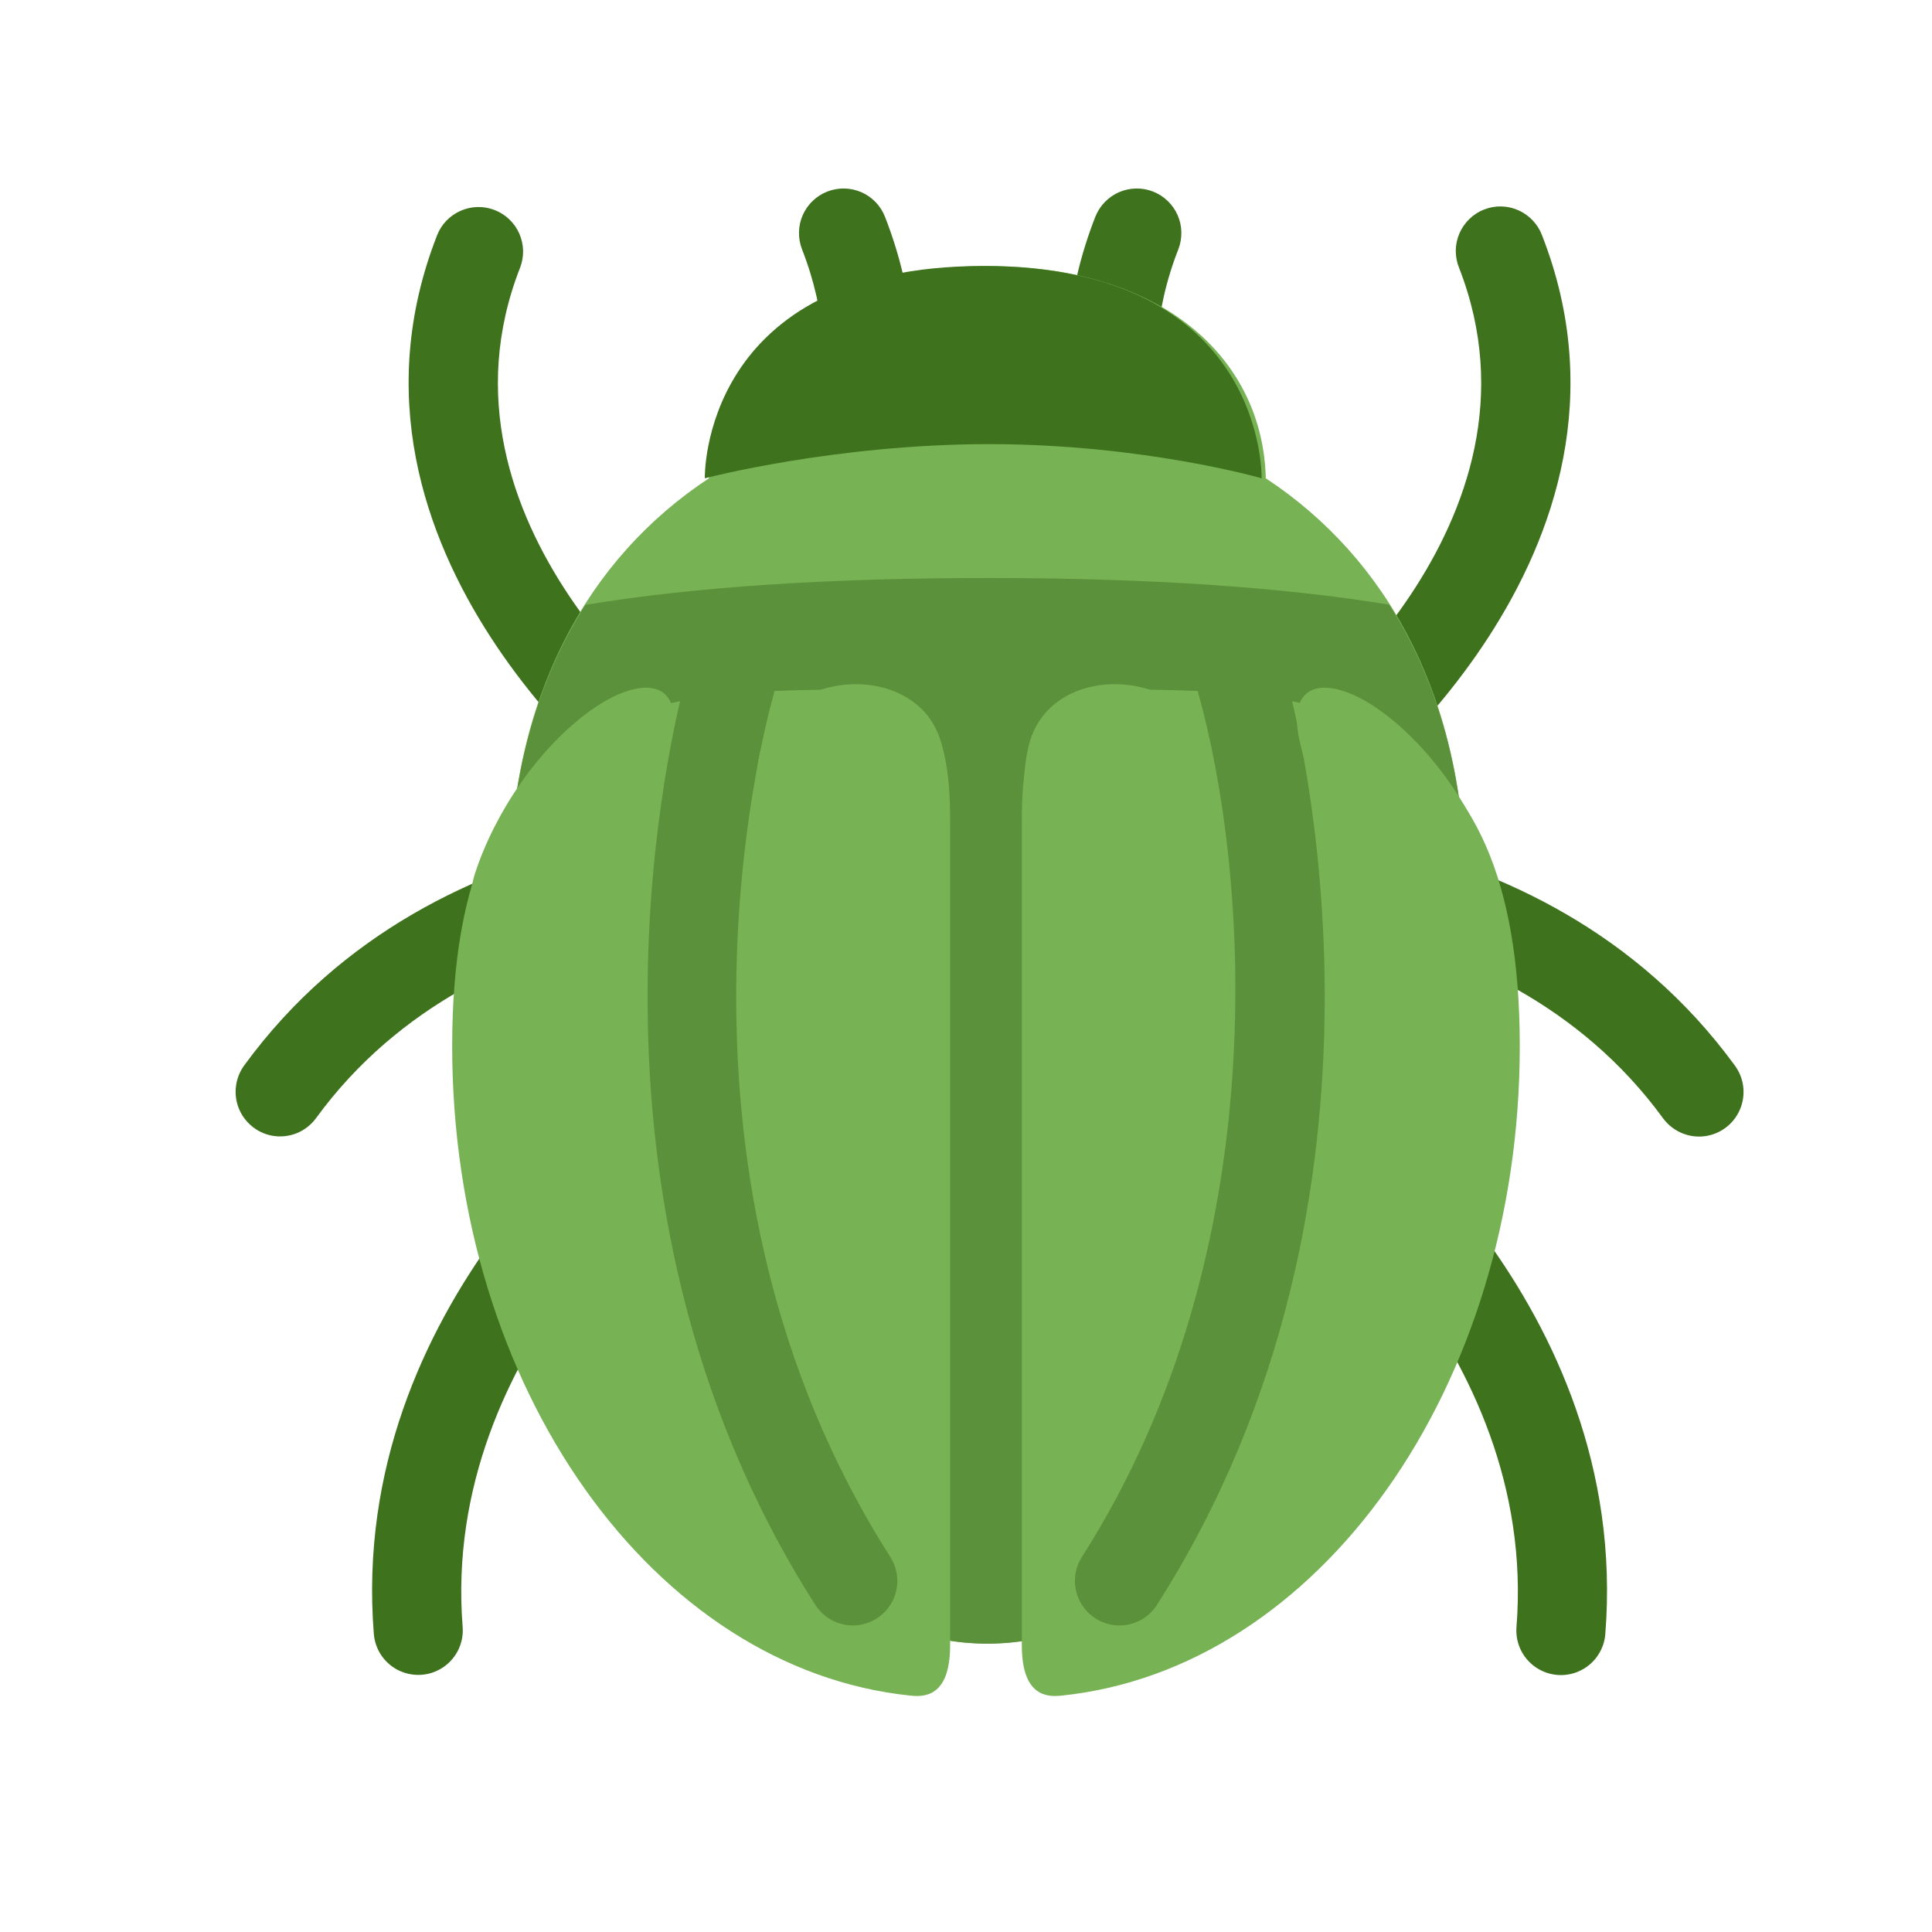 <?xml version="1.0" encoding="UTF-8"?>
<svg xmlns="http://www.w3.org/2000/svg" width="41" height="41" viewBox="0 0 41 41" fill="none">
  <path d="M13.646 17.071L13.592 17.034C13.522 16.982 6.633 11.751 9.275 4.995C9.32 4.879 9.387 4.773 9.473 4.684C9.559 4.594 9.662 4.523 9.776 4.473C9.89 4.423 10.012 4.396 10.136 4.393C10.26 4.391 10.384 4.413 10.499 4.458C10.615 4.503 10.721 4.571 10.81 4.657C10.9 4.743 10.972 4.846 11.021 4.959C11.071 5.073 11.098 5.196 11.101 5.32C11.103 5.444 11.081 5.567 11.036 5.683C8.914 11.112 14.663 15.474 14.722 15.518C14.918 15.664 15.049 15.881 15.088 16.122C15.128 16.364 15.072 16.611 14.932 16.812C14.793 17.014 14.581 17.153 14.341 17.201C14.101 17.249 13.852 17.203 13.646 17.071ZM27.616 16.677L27.562 16.641C27.492 16.589 20.603 11.358 23.244 4.601C23.29 4.486 23.357 4.38 23.443 4.291C23.529 4.201 23.632 4.129 23.746 4.079C23.86 4.03 23.982 4.003 24.106 4C24.23 3.998 24.354 4.02 24.469 4.065C24.585 4.11 24.691 4.178 24.78 4.264C24.869 4.35 24.941 4.452 24.991 4.566C25.041 4.68 25.068 4.802 25.07 4.926C25.073 5.051 25.051 5.174 25.006 5.29C22.883 10.719 28.633 15.081 28.692 15.124C28.887 15.271 29.019 15.488 29.058 15.729C29.097 15.971 29.041 16.218 28.902 16.419C28.763 16.62 28.551 16.76 28.311 16.808C28.071 16.856 27.822 16.809 27.616 16.677Z" fill="#3E721D"></path>
  <path d="M14.41 16.677L14.464 16.641C14.534 16.589 21.423 11.358 18.781 4.601C18.736 4.486 18.669 4.38 18.583 4.291C18.497 4.201 18.394 4.129 18.28 4.079C18.166 4.03 18.044 4.003 17.92 4C17.796 3.998 17.672 4.02 17.557 4.065C17.441 4.11 17.335 4.178 17.246 4.264C17.156 4.35 17.085 4.452 17.035 4.566C16.985 4.68 16.958 4.802 16.956 4.926C16.953 5.051 16.975 5.174 17.02 5.29C19.142 10.719 13.393 15.081 13.334 15.124C13.138 15.271 13.007 15.488 12.968 15.729C12.929 15.971 12.985 16.218 13.124 16.419C13.263 16.62 13.475 16.76 13.715 16.808C13.955 16.856 14.204 16.809 14.41 16.677ZM5.763 24.099C5.607 24.068 5.461 23.998 5.34 23.896C5.218 23.794 5.123 23.663 5.065 23.515C5.007 23.367 4.988 23.207 5.008 23.05C5.028 22.892 5.087 22.742 5.18 22.613C9.344 16.904 16.821 17.449 17.137 17.474C17.387 17.495 17.619 17.613 17.781 17.805C17.944 17.996 18.024 18.244 18.003 18.494C17.983 18.744 17.864 18.975 17.673 19.138C17.482 19.3 17.234 19.38 16.984 19.36C16.917 19.354 10.239 18.887 6.708 23.727C6.602 23.873 6.457 23.985 6.29 24.051C6.122 24.117 5.939 24.133 5.763 24.099ZM9.342 35.421C9.204 35.5 9.048 35.542 8.889 35.544C8.73 35.546 8.573 35.508 8.432 35.434C8.292 35.359 8.173 35.251 8.085 35.118C7.998 34.985 7.946 34.832 7.933 34.673C7.374 27.63 13.4 23.172 13.658 22.986C13.861 22.84 14.113 22.78 14.36 22.82C14.607 22.859 14.828 22.994 14.976 23.196C15.124 23.398 15.185 23.651 15.146 23.899C15.107 24.146 14.972 24.369 14.769 24.517C14.714 24.556 9.343 28.552 9.818 34.524C9.833 34.703 9.795 34.883 9.711 35.042C9.626 35.201 9.498 35.333 9.342 35.421ZM28.353 17.071L28.407 17.034C28.477 16.982 35.366 11.751 32.725 4.995C32.681 4.877 32.614 4.77 32.528 4.679C32.442 4.588 32.339 4.514 32.225 4.463C32.111 4.412 31.987 4.384 31.862 4.381C31.737 4.378 31.612 4.4 31.496 4.446C31.379 4.491 31.273 4.56 31.183 4.647C31.093 4.734 31.021 4.838 30.971 4.953C30.922 5.068 30.895 5.191 30.894 5.316C30.893 5.442 30.916 5.566 30.963 5.682C33.086 11.111 27.336 15.473 27.277 15.517C27.078 15.662 26.943 15.879 26.902 16.123C26.86 16.366 26.916 16.616 27.056 16.819C27.197 17.022 27.411 17.162 27.654 17.209C27.896 17.256 28.147 17.206 28.353 17.071Z" fill="#3E721D"></path>
  <path d="M36.238 24.102C36.394 24.071 36.539 24.002 36.661 23.9C36.783 23.798 36.877 23.667 36.935 23.519C36.993 23.371 37.013 23.211 36.993 23.053C36.973 22.896 36.913 22.746 36.82 22.617C32.657 16.908 25.18 17.452 24.863 17.478C24.613 17.498 24.382 17.617 24.219 17.808C24.057 17.999 23.977 18.247 23.997 18.497C24.018 18.747 24.136 18.979 24.328 19.141C24.519 19.303 24.766 19.383 25.016 19.363C25.084 19.357 31.762 18.89 35.292 23.731C35.398 23.876 35.544 23.988 35.711 24.054C35.879 24.12 36.061 24.137 36.238 24.102ZM32.659 35.425C32.797 35.503 32.953 35.545 33.112 35.548C33.271 35.55 33.428 35.512 33.568 35.437C33.709 35.363 33.828 35.254 33.915 35.121C34.002 34.988 34.055 34.836 34.067 34.677C34.627 27.633 28.6 23.176 28.343 22.989C28.14 22.844 27.887 22.784 27.641 22.823C27.394 22.863 27.172 22.998 27.024 23.199C26.877 23.402 26.816 23.655 26.855 23.902C26.894 24.15 27.029 24.372 27.231 24.52C27.286 24.56 32.658 28.556 32.182 34.528C32.168 34.707 32.205 34.887 32.29 35.046C32.374 35.205 32.502 35.336 32.659 35.425Z" fill="#3E721D"></path>
  <path d="M26.862 10.15C26.802 7.668 24.756 5.645 20.953 5.645C17.231 5.645 15.104 7.668 15.045 10.15C12.483 11.838 10.809 14.779 10.809 18.88C10.809 25.648 15.35 34.878 20.953 34.878C26.556 34.878 31.098 25.648 31.098 18.88C31.097 14.779 29.423 11.837 26.862 10.15Z" fill="#77B255"></path>
  <path d="M12.425 12.836C11.41 14.433 10.809 16.449 10.809 18.883C10.809 25.651 15.35 34.882 20.953 34.882C26.556 34.882 31.098 25.651 31.098 18.883C31.098 16.446 30.497 14.43 29.48 12.832C27.204 12.459 24.368 12.266 20.963 12.266C17.546 12.266 14.704 12.459 12.425 12.836Z" fill="#5C913B"></path>
  <path d="M14.957 10.15C14.957 10.15 17.715 9.425 20.991 9.425C24.266 9.425 26.774 10.15 26.774 10.15C26.774 10.15 26.876 5.645 20.866 5.645C14.855 5.645 14.957 10.15 14.957 10.15Z" fill="#3E721D"></path>
  <path d="M19.318 35.983C13.876 35.42 9.596 29.465 9.596 22.199C9.596 14.933 13.753 14.633 18.174 14.633C19.53 14.633 20.163 15.181 20.163 17.393V34.921C20.162 36.027 19.597 36.013 19.318 35.983ZM22.53 35.983C27.972 35.42 32.252 29.465 32.252 22.199C32.252 14.933 28.095 14.633 23.674 14.633C22.319 14.633 21.685 15.181 21.685 17.393V34.921C21.686 36.027 22.251 36.013 22.53 35.983Z" fill="#77B255"></path>
  <path d="M18.1 34.494C17.941 34.495 17.785 34.455 17.645 34.378C17.506 34.302 17.388 34.192 17.302 34.058C11.718 25.311 14.293 15.31 14.605 14.198C14.677 13.962 14.838 13.762 15.055 13.644C15.272 13.525 15.527 13.496 15.765 13.563C16.003 13.63 16.206 13.787 16.329 14.002C16.453 14.216 16.487 14.47 16.425 14.71C16.136 15.737 13.753 24.987 18.894 33.04C18.985 33.183 19.036 33.348 19.042 33.517C19.048 33.686 19.008 33.854 18.927 34.002C18.846 34.151 18.726 34.275 18.581 34.361C18.435 34.448 18.269 34.494 18.1 34.494ZM23.756 34.494C23.587 34.494 23.42 34.449 23.275 34.362C23.129 34.276 23.009 34.152 22.928 34.003C22.846 33.854 22.806 33.687 22.812 33.517C22.818 33.348 22.869 33.183 22.96 33.04C27.137 26.498 26.478 18.44 25.429 14.71C25.367 14.47 25.402 14.216 25.525 14.002C25.648 13.787 25.851 13.63 26.089 13.563C26.327 13.496 26.582 13.525 26.799 13.644C27.016 13.762 27.177 13.962 27.249 14.198C27.561 15.31 30.138 25.309 24.552 34.058C24.467 34.192 24.35 34.302 24.211 34.379C24.071 34.455 23.915 34.495 23.756 34.494Z" fill="#5C913B"></path>
  <path d="M10.077 18.547C10.499 17.241 11.437 15.86 12.541 15.072C13.563 14.342 14.539 14.371 14.246 15.703C13.341 19.832 9.496 20.347 10.077 18.547ZM16.184 15.788C16.738 14.153 19.575 14.02 19.996 15.852C20.417 17.684 19.027 17.811 17.89 17.768C16.752 17.725 15.721 17.157 16.184 15.788ZM31.744 18.547C31.322 17.241 30.383 15.86 29.28 15.072C28.257 14.342 27.282 14.371 27.575 15.703C28.48 19.832 32.324 20.347 31.744 18.547ZM25.636 15.788C25.082 14.153 22.245 14.02 21.824 15.852C21.402 17.684 22.793 17.811 23.93 17.768C25.068 17.725 26.099 17.157 25.636 15.788Z" fill="#77B255"></path>
</svg>
